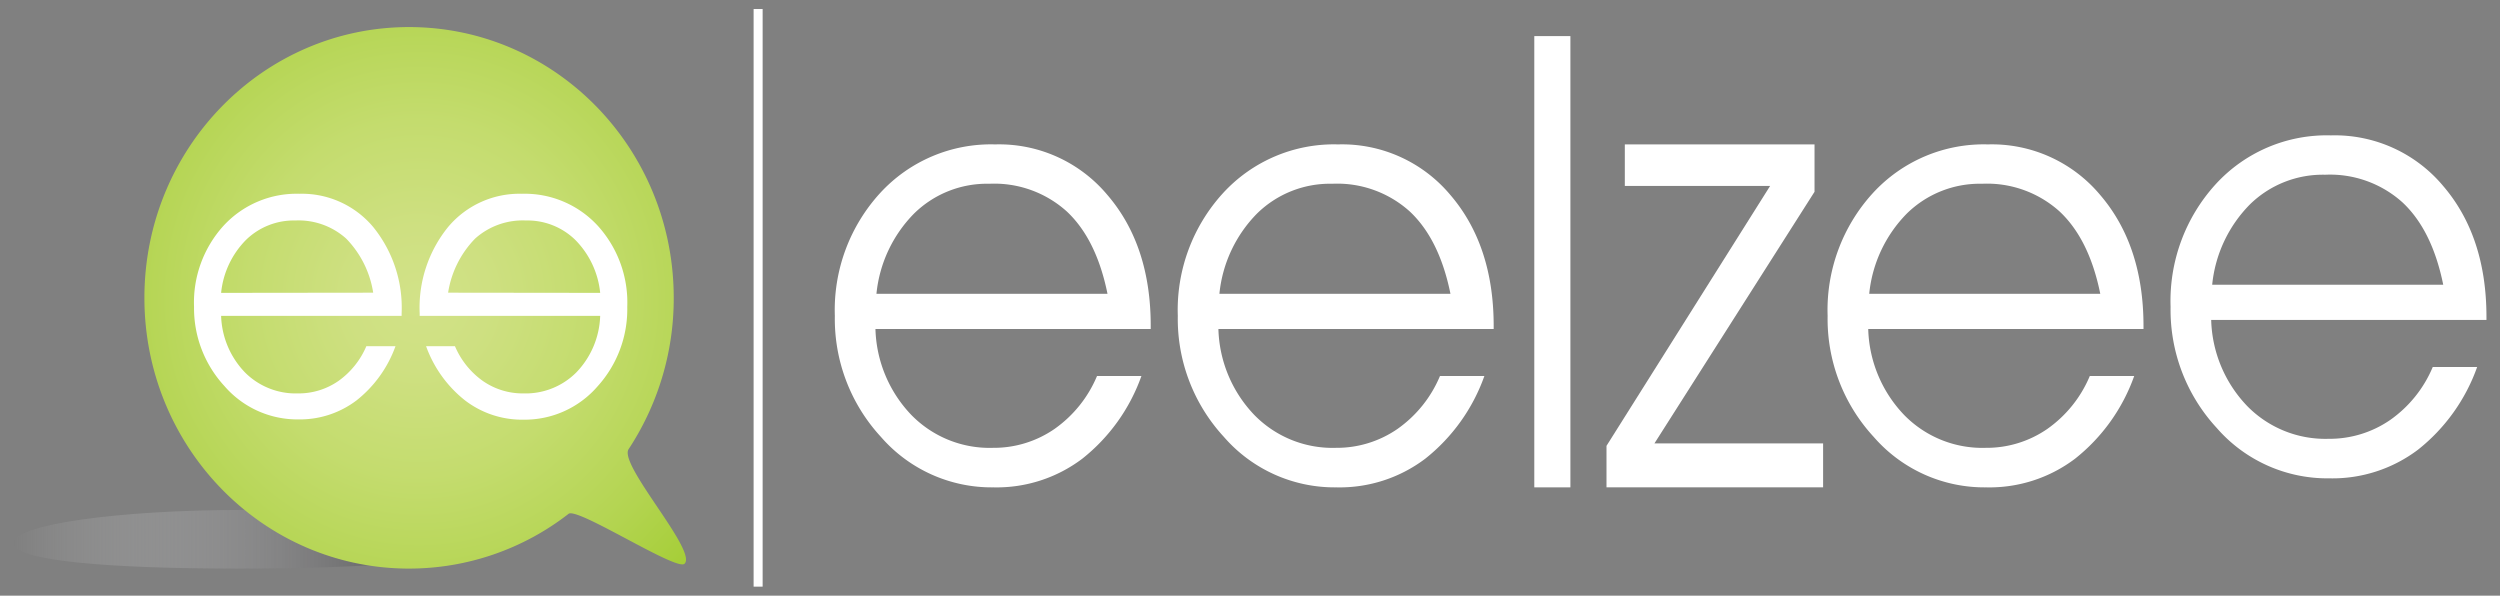 <?xml version="1.0" encoding="UTF-8"?> <svg xmlns="http://www.w3.org/2000/svg" xmlns:xlink="http://www.w3.org/1999/xlink" id="Layer_1" data-name="Layer 1" viewBox="0 0 277 66"><rect x="0" y="0" width="277" height="66" fill="#808080" stroke="none"/> <defs> <style>.cls-1{fill:#fff;}.cls-2{fill:url(#linear-gradient);}.cls-3{fill-rule:evenodd;fill:url(#GradientFill_1);}</style> <linearGradient id="linear-gradient" x1="1.47" y1="59.75" x2="52.47" y2="59.75" gradientTransform="translate(0.03 0)" gradientUnits="userSpaceOnUse"> <stop offset="0" stop-color="#e6e7e8" stop-opacity="0"></stop> <stop offset="1" stop-color="#414042"></stop> </linearGradient> <radialGradient id="GradientFill_1" cx="47.11" cy="29.16" r="40.52" gradientTransform="translate(-0.68 3.05) scale(1 1.03)" gradientUnits="userSpaceOnUse"> <stop offset="0" stop-color="#d2e288"></stop> <stop offset="0.19" stop-color="#cee081"></stop> <stop offset="0.47" stop-color="#c4dc6e"></stop> <stop offset="0.8" stop-color="#b3d450"></stop> <stop offset="1" stop-color="#a6ce39"></stop> </radialGradient> </defs> <title>eelzee_logo1803_gw</title> <rect class="cls-1" x="170" y="4" width="4" height="50"></rect> <polygon class="cls-1" points="202 54 178 54 178 49.4 196.13 20.6 180.03 20.6 180.03 16 201.05 16 201.05 21.25 183.31 49.13 202 49.13 202 54"></polygon> <path class="cls-1" d="M165.5,36.45H135A14.32,14.32,0,0,0,139,46a12.11,12.11,0,0,0,9,3.62,11.83,11.83,0,0,0,6.85-2.1,13.56,13.56,0,0,0,4.7-5.86h4.92a20.38,20.38,0,0,1-6.56,9.17A15.73,15.73,0,0,1,148.08,54a16.25,16.25,0,0,1-12.48-5.6A19.27,19.27,0,0,1,130.5,35a19.2,19.2,0,0,1,5-13.59A16.67,16.67,0,0,1,148.26,16a15.65,15.65,0,0,1,12.43,5.59q4.81,5.6,4.81,14.54v.32Zm-4.79-3.9q-1.23-6.06-4.52-9.13a12,12,0,0,0-8.57-3.06,11.53,11.53,0,0,0-8.33,3.29,14.73,14.73,0,0,0-4.18,8.9Z"></path> <path class="cls-1" d="M127.5,36.45H97A14.32,14.32,0,0,0,101,46a12.11,12.11,0,0,0,9,3.62,11.83,11.83,0,0,0,6.85-2.1,13.56,13.56,0,0,0,4.7-5.86h4.92a20.38,20.38,0,0,1-6.56,9.17A15.73,15.73,0,0,1,110.08,54,16.25,16.25,0,0,1,97.6,48.4,19.27,19.27,0,0,1,92.5,35a19.2,19.2,0,0,1,5-13.59A16.67,16.67,0,0,1,110.26,16a15.65,15.65,0,0,1,12.43,5.59q4.82,5.6,4.81,14.54v.32Zm-4.79-3.9q-1.23-6.06-4.52-9.13a12,12,0,0,0-8.57-3.06,11.53,11.53,0,0,0-8.33,3.29,14.73,14.73,0,0,0-4.18,8.9Z"></path> <path class="cls-1" d="M237.5,36.45H207A14.32,14.32,0,0,0,211,46a12.11,12.11,0,0,0,9,3.62,11.83,11.83,0,0,0,6.85-2.1,13.56,13.56,0,0,0,4.7-5.86h4.92a20.38,20.38,0,0,1-6.56,9.17A15.73,15.73,0,0,1,220.08,54a16.25,16.25,0,0,1-12.48-5.6A19.27,19.27,0,0,1,202.5,35a19.2,19.2,0,0,1,5-13.59A16.67,16.67,0,0,1,220.26,16a15.65,15.65,0,0,1,12.43,5.59q4.81,5.6,4.81,14.54v.32Zm-4.79-3.9q-1.23-6.06-4.52-9.13a12,12,0,0,0-8.57-3.06,11.53,11.53,0,0,0-8.33,3.29,14.73,14.73,0,0,0-4.18,8.9Z"></path> <path class="cls-1" d="M275.5,35.45H245A14.32,14.32,0,0,0,249,45a12.11,12.11,0,0,0,9,3.62,11.83,11.83,0,0,0,6.85-2.1,13.56,13.56,0,0,0,4.7-5.86h4.92a20.38,20.38,0,0,1-6.56,9.17A15.73,15.73,0,0,1,258.08,53a16.25,16.25,0,0,1-12.48-5.6A19.27,19.27,0,0,1,240.5,34a19.2,19.2,0,0,1,5-13.59A16.67,16.67,0,0,1,258.26,15a15.65,15.65,0,0,1,12.43,5.59q4.81,5.6,4.81,14.54v.32Zm-4.79-3.9q-1.23-6.06-4.52-9.13a12,12,0,0,0-8.57-3.06,11.53,11.53,0,0,0-8.33,3.29,14.73,14.73,0,0,0-4.18,8.9Z"></path> <path class="cls-2" d="M1.5,60.17c0,2,10.79,2.83,24.88,2.83s26.12-.8,26.12-2.83S41.08,56.5,27,56.5,1.5,58.14,1.5,60.17Z"></path> <path class="cls-3" d="M45.32,3c16.2,0,29.33,13.43,29.33,30a30.37,30.37,0,0,1-5,16.77c-1.13,1.72,7.64,11.26,6.2,12.69C75,63.33,64,56.18,63,56.93A28.79,28.79,0,0,1,45.32,63C29.13,63,16,49.57,16,33S29.13,3,45.32,3Z"></path> <path class="cls-1" d="M46.5,35h20a9.45,9.45,0,0,1-2.63,6.25A7.93,7.93,0,0,1,58,43.59a7.72,7.72,0,0,1-4.5-1.38,9.07,9.07,0,0,1-3.09-3.85H47.21a13.45,13.45,0,0,0,4.31,6A10.38,10.38,0,0,0,58,46.5a10.68,10.68,0,0,0,8.2-3.68A12.73,12.73,0,0,0,69.5,34,12.65,12.65,0,0,0,66.22,25a11,11,0,0,0-8.39-3.53,10.31,10.31,0,0,0-8.17,3.67,14.18,14.18,0,0,0-3.16,9.57V35Zm3.15-2.57a11,11,0,0,1,3-6,7.9,7.9,0,0,1,5.63-2,7.58,7.58,0,0,1,5.47,2.16,9.7,9.7,0,0,1,2.75,5.86Z"></path> <path class="cls-1" d="M44.5,35h-20a9.45,9.45,0,0,0,2.63,6.25A7.93,7.93,0,0,0,33,43.59a7.72,7.72,0,0,0,4.5-1.38,9.07,9.07,0,0,0,3.09-3.85h3.23a13.45,13.45,0,0,1-4.31,6,10.38,10.38,0,0,1-6.43,2.11,10.68,10.68,0,0,1-8.2-3.68A12.73,12.73,0,0,1,21.5,34,12.65,12.65,0,0,1,24.78,25a11,11,0,0,1,8.39-3.53,10.31,10.31,0,0,1,8.17,3.67,14.18,14.18,0,0,1,3.16,9.57V35Zm-3.15-2.57a11,11,0,0,0-3-6,7.9,7.9,0,0,0-5.63-2,7.58,7.58,0,0,0-5.47,2.16,9.7,9.7,0,0,0-2.75,5.86Z"></path> <rect class="cls-1" x="83.5" y="1" width="1" height="64"></rect> </svg> 